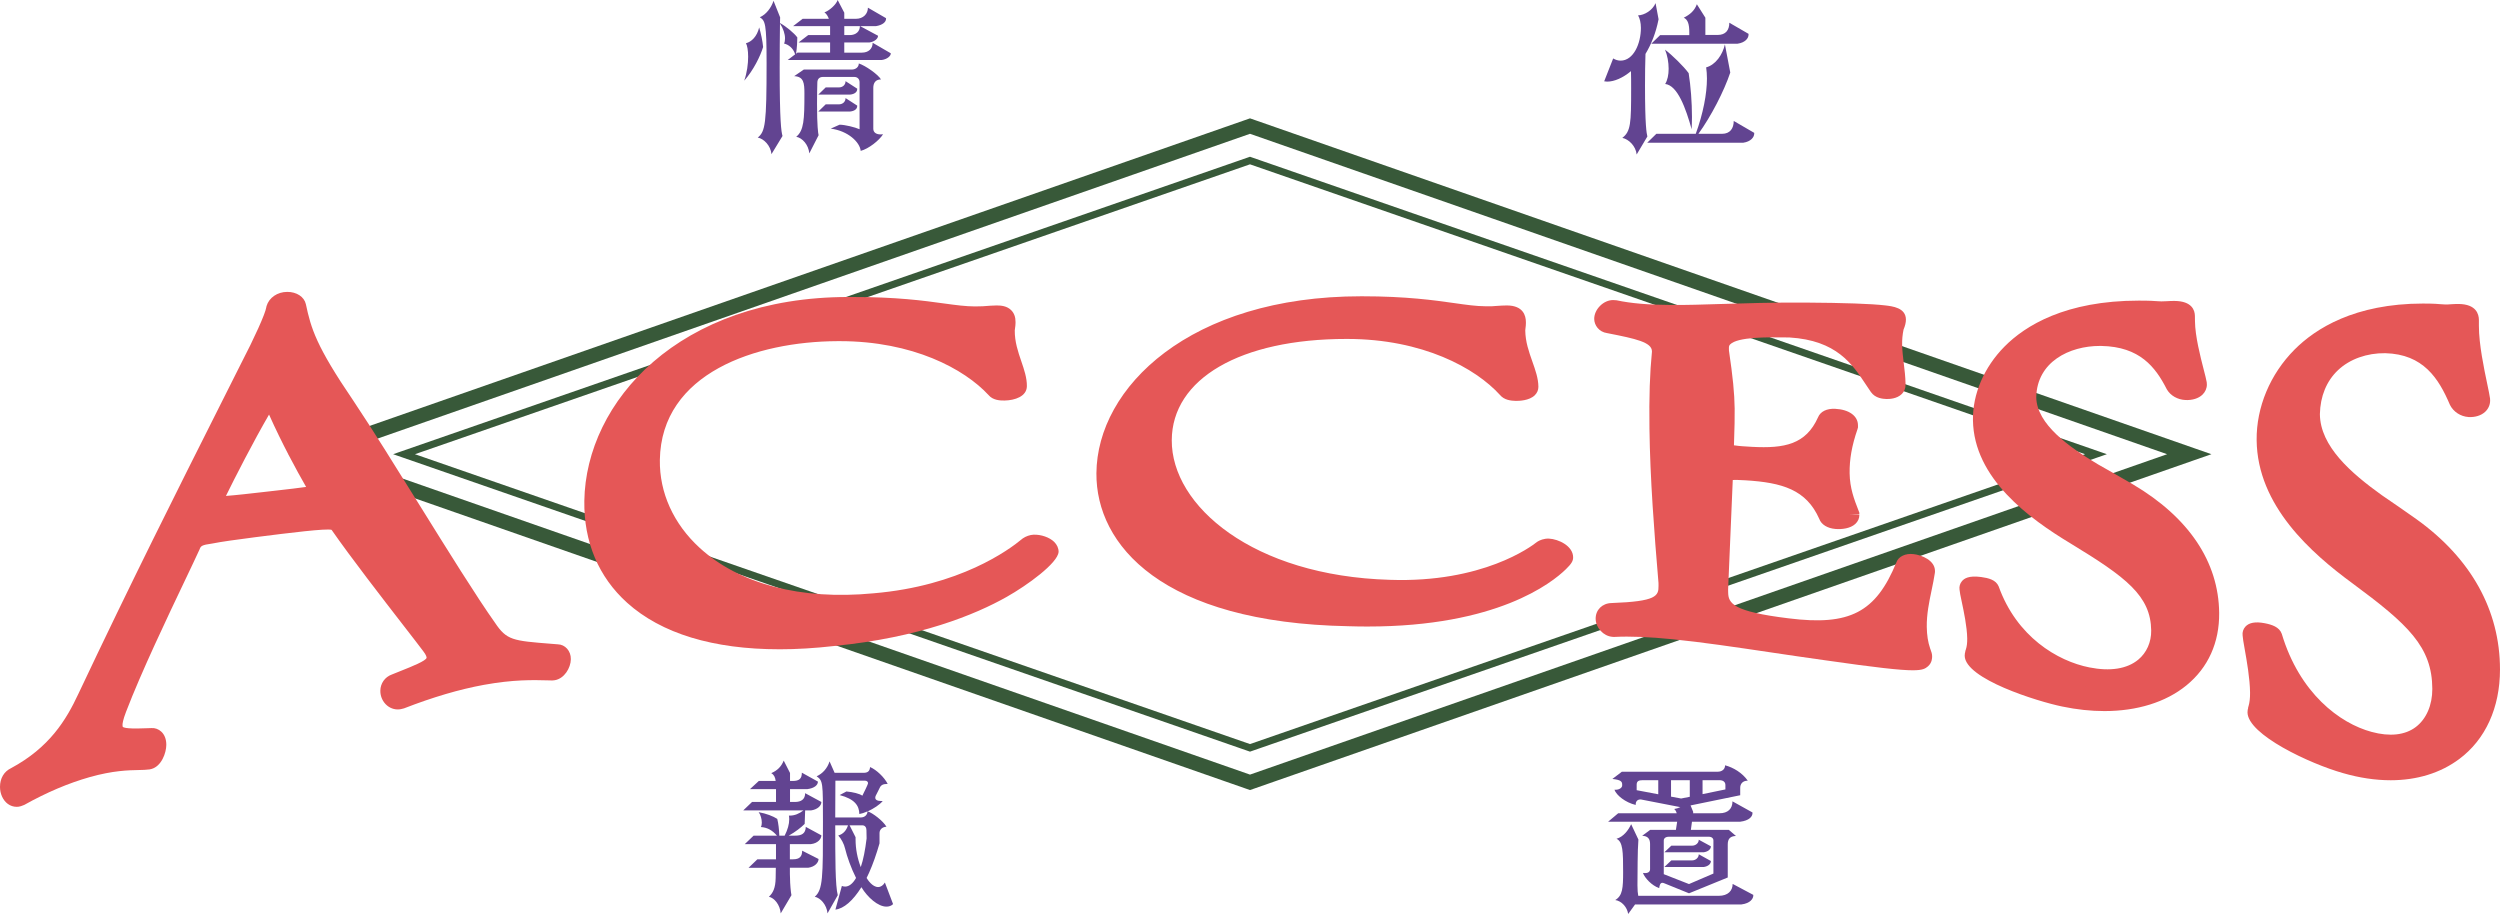 <svg width="279" height="102" viewBox="0 0 279 102" fill="none" xmlns="http://www.w3.org/2000/svg">
<g clip-path="url(#clip0_4726_2363)">
<path d="M139.5 87.801L139.067 87.649L33.268 50.689L34.245 50.348L139.5 13.577L139.933 13.729L245.733 50.689L244.756 51.03L139.5 87.801ZM36.088 50.689L139.5 86.816L242.913 50.689L139.5 14.561L36.088 50.689Z" fill="#385939"></path>
<path d="M139.499 88.17L138.95 87.978L32.207 50.689L34.128 50.018L139.5 13.207L140.05 13.399L246.793 50.689L244.872 51.359L139.499 88.17ZM34.328 50.689L139.5 87.431L244.673 50.689L139.5 13.947L34.328 50.689ZM139.5 87.186L139.384 87.145L35.029 50.689L139.5 14.191L139.617 14.232L243.971 50.689L139.5 87.186ZM37.148 50.689L139.5 86.446L241.853 50.689L139.5 14.931L37.148 50.689Z" fill="#385939"></path>
<path d="M139.5 83.7L139.289 83.627L44.405 50.689L44.879 50.524L139.5 17.678L139.711 17.751L234.595 50.689L234.121 50.853L139.499 83.7H139.5ZM45.775 50.689L139.5 83.224L233.226 50.689L139.5 18.153L45.775 50.689Z" fill="#385939"></path>
<path d="M139.499 83.884L139.23 83.791L43.873 50.689L44.821 50.359L139.499 17.493L139.768 17.587L235.127 50.689L234.18 51.018L139.499 83.884ZM44.938 50.689L139.499 83.515L234.062 50.689L139.499 17.863L44.938 50.689ZM139.499 83.409L139.441 83.389L45.242 50.689L45.717 50.523L139.499 17.968L139.557 17.988L233.758 50.689L233.283 50.854L139.499 83.409ZM46.307 50.689L139.499 83.039L232.693 50.689L139.499 18.338L46.307 50.689Z" fill="#385939"></path>
<path d="M83.493 6.329C83.493 5.613 83.388 5.053 83.247 4.826C83.863 4.668 84.478 4.091 84.725 3.06C84.918 3.707 85.111 4.616 85.164 5.245C84.865 6.241 84.091 7.833 83.054 9.005C83.37 8.112 83.493 7.116 83.493 6.329ZM87.908 6.696L88.734 6.067C88.541 5.368 87.978 4.965 87.503 4.861C87.574 4.704 87.609 4.511 87.609 4.284C87.609 3.794 87.415 3.182 87.046 2.623C87.028 4.126 87.011 5.858 87.011 7.536C87.011 13.586 87.187 14.67 87.327 15.177L86.096 17.205C86.008 16.243 85.234 15.474 84.566 15.352C85.41 14.669 85.551 13.813 85.551 7.046C85.551 2.553 85.393 2.326 84.795 1.924C85.498 1.627 86.079 0.857 86.325 0.087L87.064 1.941C87.064 2.15 87.046 2.36 87.046 2.57C87.714 2.937 88.646 3.707 88.981 4.178C88.981 4.581 88.945 5.316 88.84 5.997L88.998 5.874H92.639V4.738H89.121L90.194 3.916H92.639V2.92H88.506L89.579 2.097H92.498C92.392 1.801 92.216 1.52 92.005 1.381C92.533 1.206 93.325 0.507 93.483 0L94.221 1.416V2.098H95.523C96.332 2.098 96.859 1.556 96.859 0.857L98.882 2.028V2.098C98.882 2.448 98.513 2.798 97.739 2.92H95.998L97.985 3.987V4.022C97.985 4.284 97.633 4.651 97.035 4.739H94.221V5.875H96.174C96.931 5.875 97.388 5.438 97.388 4.774L99.41 5.945V5.98C99.41 6.241 99.023 6.609 98.408 6.696H87.908ZM95.929 9.18C95.929 8.865 95.735 8.586 95.331 8.586H91.849C91.462 8.586 91.233 8.795 91.216 9.18C91.198 9.757 91.18 10.718 91.18 11.575C91.18 14.075 91.303 14.88 91.356 15.089L90.319 17.117C90.231 16.156 89.545 15.387 88.859 15.264C89.721 14.565 89.773 13.34 89.773 10.438C89.773 9.267 89.703 8.55 88.63 8.498L89.703 7.763H95.033C95.525 7.763 95.842 7.466 95.842 7.081C96.58 7.325 97.952 8.27 98.321 8.864C97.688 8.864 97.46 9.284 97.46 9.808V14.372C97.46 14.757 97.759 15.001 98.269 15.001C98.357 15.001 98.445 15.001 98.55 14.984C98.11 15.684 96.932 16.61 96.053 16.838C95.965 15.876 94.646 14.6 92.71 14.355L93.695 13.917C94.293 13.917 95.419 14.197 95.929 14.424V9.179V9.18ZM91.32 10.56L92.147 9.756H93.607C94.064 9.756 94.363 9.459 94.363 9.057L95.664 9.895V9.948C95.664 10.263 95.383 10.507 94.855 10.56L91.32 10.56ZM91.32 12.449L92.147 11.645H93.607C94.064 11.645 94.363 11.348 94.363 10.946L95.664 11.785V11.837C95.664 12.152 95.383 12.397 94.855 12.449H91.32ZM94.222 2.92V3.917H94.82C95.541 3.917 95.963 3.497 95.963 2.92H94.222Z" fill="#624491"></path>
<path d="M182.65 17.241C182.562 16.296 181.753 15.527 181.05 15.387C182 14.67 182.035 13.726 182.035 9.933C182.035 9.232 182.035 8.533 182.017 7.939C181.12 8.691 180.153 9.11 179.361 9.11C179.256 9.11 179.133 9.093 179.027 9.075L180.03 6.523C180.294 6.68 180.575 6.767 180.856 6.767C182.299 6.767 183.125 4.862 183.125 3.113C183.125 2.553 183.002 2.046 182.809 1.714C183.512 1.697 184.427 1.154 184.761 0.35L185.096 2.151C184.797 3.69 184.269 4.966 183.636 6.016C183.601 6.96 183.583 8.272 183.583 9.548C183.583 14.024 183.759 14.88 183.847 15.231L182.651 17.241L182.65 17.241ZM183.829 15.929L184.849 14.933H189.246C190.073 12.677 190.495 10.456 190.495 8.76C190.495 8.306 190.46 7.886 190.407 7.519C191.462 7.239 192.253 6.085 192.5 4.949L193.098 8.096C192.412 10.159 190.952 12.992 189.544 14.933H192.183C193.08 14.933 193.485 14.321 193.485 13.498L195.772 14.827V14.898C195.772 15.317 195.385 15.807 194.541 15.929H183.829ZM184.287 4.878L185.271 3.918H188.525V3.585C188.525 2.711 188.367 2.186 187.909 1.976C188.595 1.627 189.105 1.207 189.369 0.473L190.319 1.976V3.9H191.691C192.588 3.9 192.992 3.358 192.992 2.536L195.138 3.778V3.865C195.138 4.285 194.751 4.757 193.907 4.879H184.286L184.287 4.878ZM185.834 9.372C186.097 8.953 186.22 8.341 186.22 7.676C186.22 6.942 186.08 6.173 185.816 5.543C186.625 6.155 187.909 7.414 188.455 8.166C188.683 9.6 188.824 11.419 188.824 13.062C188.824 13.534 188.806 13.989 188.789 14.426C188.138 12.1 187.224 9.53 185.834 9.372Z" fill="#624491"></path>
<path d="M87.127 101.931C87.056 100.97 86.406 100.2 85.808 100.078C86.265 99.659 86.546 99.099 86.564 97.98C86.564 97.77 86.582 97.333 86.582 96.843H83.539L84.524 95.898H86.6V94.203H83.118L84.103 93.258H86.706C86.214 92.681 85.668 92.349 84.912 92.297C84.983 92.174 85.018 92 85.018 91.807C85.018 91.388 84.877 90.915 84.666 90.636C85.528 90.793 86.284 91.091 86.742 91.388C86.865 91.86 86.953 92.594 86.971 93.258H87.569C87.903 92.594 88.079 91.982 88.079 91.422C88.079 91.283 88.061 91.142 88.044 91.02H88.167C88.677 91.02 89.188 90.81 89.662 90.443H82.943L83.928 89.499H86.602V88.064H83.7L84.684 87.155H86.566C86.513 86.736 86.373 86.456 86.074 86.281C86.725 86.001 87.182 85.582 87.463 84.883L88.167 86.264V87.155H88.466C89.204 87.155 89.486 86.894 89.486 86.23L91.28 87.226C91.28 87.628 90.875 87.96 90.119 88.064H88.166V89.499H88.711C89.432 89.499 89.854 89.183 89.854 88.519L91.666 89.499C91.666 89.901 91.262 90.337 90.506 90.443H89.855L89.802 91.947C89.398 92.349 88.8 92.82 88.026 93.258H88.747C89.468 93.258 89.908 93.013 89.925 92.279L91.666 93.223C91.666 93.625 91.262 94.114 90.506 94.202H88.149V95.898H88.501C89.222 95.898 89.521 95.6 89.521 94.936L91.351 95.863C91.351 96.265 90.946 96.737 90.19 96.842H88.15C88.15 97.314 88.15 97.803 88.167 98.013C88.167 98.608 88.255 99.605 88.326 99.902L87.13 101.93L87.127 101.931ZM99.668 100.9C99.474 101.092 99.211 101.18 98.929 101.18C97.98 101.18 96.819 100.148 96.133 99.011C95.183 100.532 94.163 101.406 93.231 101.512L93.952 98.872C94.075 98.924 94.198 98.942 94.321 98.942C94.743 98.942 95.166 98.626 95.535 97.98C94.972 96.861 94.532 95.62 94.304 94.676C94.198 94.204 93.882 93.592 93.548 93.242C94.093 93.084 94.445 92.7 94.638 92.105H93.213C93.213 95.672 93.213 98.855 93.495 99.903L92.352 101.931C92.264 100.97 91.56 100.2 90.927 100.078C91.842 99.291 91.842 97.91 91.842 91.72C91.842 87.313 91.842 87.139 91.138 86.632C91.806 86.335 92.334 85.74 92.58 84.971L93.143 86.248H96.362C96.871 86.248 97.065 86.038 97.1 85.601C97.821 85.915 98.683 86.737 99.07 87.489H98.982C98.595 87.489 98.314 87.595 98.173 87.927C98.085 88.154 97.874 88.486 97.733 88.801C97.698 88.871 97.68 88.958 97.68 89.028C97.68 89.238 97.874 89.395 98.349 89.395H98.507C98.191 89.797 97.487 90.253 96.836 90.549C97.382 90.724 98.542 91.598 98.929 92.263C98.437 92.281 98.155 92.613 98.155 92.963V94.117C97.804 95.341 97.417 96.442 96.995 97.386L96.713 97.98C96.836 98.19 97.364 98.995 97.997 98.995C98.314 98.995 98.578 98.785 98.753 98.488L99.668 100.9ZM96.044 91.23C96.537 91.23 96.8 90.915 96.818 90.548C96.466 90.706 96.132 90.81 95.903 90.845C95.886 89.901 95.376 89.167 93.705 88.73L94.461 88.328C95.2 88.397 95.921 88.572 96.238 88.799C96.871 87.54 96.871 87.435 96.871 87.4C96.871 87.243 96.748 87.12 96.501 87.12H93.23C93.23 88.38 93.212 89.795 93.212 91.23H96.043L96.044 91.23ZM96.695 92.629C96.695 92.349 96.537 92.105 96.238 92.105H94.813L95.481 93.433V93.678C95.481 94.745 95.692 95.811 96.062 96.772C96.343 95.951 96.554 94.884 96.713 93.572L96.695 92.629Z" fill="#624491"></path>
<path d="M188.491 99.692L185.73 98.573C185.642 98.538 185.59 98.521 185.519 98.521C185.273 98.521 185.203 98.818 185.167 99.115C184.341 98.835 183.549 97.978 183.355 97.419C183.443 97.436 183.531 97.436 183.601 97.436C183.971 97.436 184.147 97.244 184.147 97.016V94.184C184.147 93.642 183.918 93.292 183.267 93.275L184.164 92.611H187.031L187.172 91.702H179.468L180.593 90.757H187.119C187.066 90.564 186.978 90.39 186.837 90.285C187.066 90.251 187.312 90.18 187.524 90.076L183.215 89.237C183.162 89.22 183.109 89.22 183.056 89.22C182.757 89.22 182.546 89.429 182.546 89.744V89.832C181.403 89.569 180.383 88.748 180.172 88.136H180.295C180.77 88.136 181.034 87.874 181.034 87.664V87.559C181.034 87.209 180.875 87.034 179.943 86.93L180.999 86.125H191.675C192.22 86.125 192.519 85.811 192.519 85.408C193.451 85.654 194.436 86.248 195.051 87.123C194.471 87.123 194.207 87.49 194.207 87.927V88.748L188.667 89.885L188.965 90.62L188.948 90.759H191.903C192.818 90.759 193.345 90.269 193.345 89.43L195.578 90.672V90.742C195.578 91.127 195.209 91.581 194.206 91.704H188.824L188.701 92.613H192.94L193.732 93.295C193.081 93.312 192.817 93.627 192.817 94.239V97.928L188.49 99.694L188.491 99.692ZM182.477 100.933L181.703 102C181.597 101.248 180.982 100.549 180.261 100.444C181.087 99.954 181.14 99.08 181.14 97.332C181.14 95.059 181.122 93.94 180.401 93.608C181.21 93.381 181.756 92.593 182.037 91.982L182.846 93.696C182.74 94.972 182.758 97.368 182.74 98.801C182.74 99.343 182.776 99.694 182.828 99.973H191.816C192.854 99.973 193.364 99.396 193.364 98.644L195.668 99.868V99.938C195.668 100.287 195.334 100.813 194.349 100.935H182.477L182.477 100.933ZM185.062 87.067H183.338C182.88 87.067 182.652 87.173 182.652 87.574V88.186L185.062 88.641V87.067ZM191.218 93.8C191.218 93.555 191.025 93.38 190.708 93.38H186.24C185.888 93.38 185.677 93.555 185.677 93.8V97.558L188.491 98.661L191.217 97.489V93.8L191.218 93.8ZM185.748 95.11L186.522 94.376H188.843C189.23 94.376 189.582 94.096 189.582 93.712L190.936 94.446C190.936 94.795 190.602 95.04 190.162 95.11H185.748ZM185.748 96.754L186.522 96.019H188.843C189.23 96.019 189.582 95.723 189.582 95.337L190.936 96.089C190.936 96.438 190.602 96.683 190.162 96.754H185.748V96.754ZM188.58 87.067H186.487V88.904L187.613 89.113L188.58 88.921V87.067ZM192.555 87.61C192.555 87.313 192.361 87.068 191.886 87.068H190.005V88.625L192.555 88.1V87.61Z" fill="#624491"></path>
<path d="M61.652 74.847C59.864 74.806 57.532 74.679 53.795 75.356C51.384 75.801 48.423 76.587 44.69 78.034C44.612 78.049 44.614 78.05 44.536 78.066C43.993 78.18 43.534 77.655 43.544 77.097C43.547 76.786 43.707 76.445 44.096 76.306C46.663 75.239 48.688 74.685 48.706 73.413C48.711 73.049 48.562 72.593 48.106 72.007C46.662 70.071 40.798 62.683 37.826 58.39C37.294 57.89 36.975 57.766 28.294 58.875C26.356 59.125 24.578 59.366 23.492 59.582C22.331 59.739 21.634 59.906 21.24 60.93C19.666 64.355 15.289 73.164 13.04 79.044C12.73 79.843 12.574 80.461 12.572 80.895C12.563 82.636 14.477 82.414 16.929 82.345C17.314 82.317 17.463 82.7 17.46 83.123C17.456 83.76 17.066 84.637 16.606 84.763C16.581 84.77 16.555 84.777 16.53 84.783C15.457 84.94 13.467 84.616 9.72 85.669C7.734 86.234 5.209 87.177 2.164 88.874C2.087 88.897 2.087 88.899 2.012 88.921C1.48 89.086 1.1 88.435 1.1 87.817C1.1 87.356 1.253 86.926 1.709 86.712C6.129 84.332 8.207 81.193 9.751 77.878C16.63 63.306 22.697 51.401 27.852 41.125C28.644 39.605 30.633 35.644 30.8 34.465C30.962 33.933 31.511 33.669 32.056 33.666C32.525 33.663 32.99 33.856 33.063 34.184C33.654 36.959 34.258 39.07 38.533 45.344C43.038 52.084 50.616 64.883 54.341 70.124C56.013 72.623 57.177 72.592 62.149 72.992C62.46 72.998 62.612 73.261 62.608 73.546C62.601 74.061 62.2 74.754 61.732 74.832C61.707 74.836 61.68 74.841 61.654 74.846L61.652 74.847ZM35.622 54.67C33.874 51.703 31.9 47.95 30.383 44.331C30.306 44.203 30.229 44.208 30.151 44.211C29.995 44.218 29.839 44.361 29.759 44.564C27.147 48.856 23.599 56.062 23.599 56.219C23.597 56.495 24.139 56.496 24.293 56.477C25.299 56.492 27.857 56.187 30.26 55.912C34.681 55.408 35.693 55.309 35.697 54.921C35.698 54.855 35.699 54.791 35.622 54.67Z" fill="#E55757"></path>
<path d="M1.851 90.041C1.51 90.041 1.169 89.932 0.877 89.719C0.336 89.323 0.001 88.596 0 87.819C0 86.858 0.452 86.095 1.238 85.725C5.51 83.425 7.378 80.372 8.753 77.42C14.599 65.036 19.84 54.615 24.465 45.42L26.868 40.639C28.396 37.705 29.615 34.992 29.712 34.313L29.748 34.151C30.031 33.214 30.957 32.58 32.049 32.575C33.097 32.567 33.95 33.12 34.136 33.948C34.711 36.654 35.274 38.616 39.443 44.733C41.488 47.793 44.187 52.132 46.796 56.328C49.95 61.4 53.211 66.644 55.239 69.496C56.55 71.454 57.212 71.507 61.524 71.848L62.237 71.905C63.062 71.92 63.721 72.636 63.707 73.566C63.692 74.555 62.968 75.736 61.914 75.912L61.629 75.941L61.184 75.929C59.462 75.884 57.319 75.828 53.993 76.431C51.246 76.937 48.333 77.794 45.091 79.052L44.743 79.139C44.217 79.246 43.652 79.108 43.21 78.747C42.72 78.345 42.434 77.722 42.446 77.079C42.456 76.262 42.958 75.553 43.724 75.278C44.099 75.12 44.512 74.958 44.903 74.803C45.846 74.428 47.603 73.731 47.607 73.398C47.607 73.343 47.583 73.121 47.236 72.675C46.817 72.112 46.055 71.13 45.106 69.905C42.732 66.841 39.16 62.23 37.005 59.131C36.431 58.956 32.457 59.445 28.435 59.958C26.325 60.231 24.713 60.454 23.709 60.654C22.459 60.825 22.415 60.941 22.268 61.32C21.856 62.221 21.306 63.376 20.66 64.732C18.707 68.83 15.756 75.023 14.069 79.433C13.713 80.35 13.672 80.766 13.672 80.903C13.671 81.057 13.699 81.111 13.699 81.112C13.941 81.352 15.414 81.302 16.294 81.273L16.9 81.254C17.28 81.221 17.691 81.364 18.001 81.653C18.371 81.997 18.564 82.508 18.56 83.131C18.554 84.031 18.024 85.508 16.902 85.818L16.691 85.866C16.332 85.918 15.929 85.926 15.463 85.936C14.329 85.958 12.617 85.992 10.02 86.723C7.626 87.404 5.231 88.42 2.703 89.83L2.323 89.972C2.169 90.02 2.011 90.044 1.853 90.044L1.851 90.041ZM31.854 34.801C31.512 36.396 29.467 40.4 28.826 41.628L26.43 46.397C21.811 55.58 16.576 65.989 10.745 78.343C9.419 81.191 7.516 84.397 3.493 86.938C5.503 85.941 7.455 85.177 9.416 84.619C12.287 83.812 14.171 83.774 15.416 83.749C15.71 83.743 15.973 83.738 16.18 83.722C16.22 83.654 16.261 83.559 16.294 83.458C14.564 83.517 13.073 83.555 12.161 82.674C11.699 82.228 11.467 81.627 11.471 80.89C11.475 80.314 11.653 79.582 12.014 78.651C13.73 74.166 16.703 67.925 18.672 63.796C19.312 62.452 19.859 61.306 20.24 60.476C20.868 58.835 22.299 58.641 23.343 58.5C24.34 58.299 25.995 58.07 28.152 57.791C37.168 56.64 37.635 56.71 38.579 57.596L38.73 57.77C40.842 60.821 44.455 65.485 46.846 68.571C47.806 69.809 48.575 70.803 48.987 71.355C49.54 72.067 49.812 72.749 49.803 73.426C49.789 74.374 49.258 75.029 48.438 75.565C50.229 75.011 51.937 74.586 53.594 74.281C55.506 73.934 57.074 73.792 58.384 73.742C56.067 73.422 54.81 72.803 53.423 70.73C51.374 67.85 48.095 62.576 44.924 57.477C42.324 53.296 39.635 48.971 37.614 45.95C33.48 39.883 32.676 37.56 32.06 34.76C31.963 34.76 31.89 34.783 31.853 34.802L31.854 34.801ZM16.96 83.436C16.976 83.429 16.993 83.434 17.009 83.434L16.96 83.436ZM44.524 77.312C44.524 77.312 44.522 77.314 44.52 77.314C44.522 77.314 44.523 77.314 44.524 77.312ZM44.314 76.995C44.314 76.995 44.31 76.995 44.308 76.995H44.314ZM62.057 74.08C62.08 74.083 62.103 74.085 62.126 74.086L62.057 74.08ZM24.145 57.578C23.815 57.578 23.311 57.513 22.932 57.177C22.65 56.926 22.497 56.584 22.499 56.21C22.499 55.45 27.099 46.839 28.78 44.062C29.038 43.507 29.548 43.141 30.106 43.118C30.808 43.093 31.174 43.514 31.328 43.771L31.398 43.909C33.195 48.199 35.403 52.134 36.564 54.106C36.781 54.458 36.801 54.753 36.796 54.946C36.78 56.267 36.113 56.343 30.928 56.934L29.757 57.068C27.516 57.326 25.394 57.569 24.365 57.569H24.339C24.285 57.574 24.22 57.577 24.144 57.577L24.145 57.578ZM30.025 46.266C28.245 49.334 26.198 53.339 25.215 55.346C26.317 55.265 27.988 55.073 29.506 54.899L30.678 54.765C32.203 54.591 33.402 54.454 34.163 54.342C33.075 52.446 31.48 49.518 30.025 46.266Z" fill="#E55757"></path>
<path d="M92.978 71.005C74.43 73.13 66.166 65.663 66.311 55.92C66.475 45.225 76.863 34.078 95.098 34.237C102.893 34.21 105.924 35.303 108.809 35.29C109.044 35.29 109.277 35.288 109.511 35.287C110.213 35.234 110.839 35.181 111.228 35.18C111.931 35.18 112.24 35.324 112.235 35.92C112.234 35.969 112.233 36.02 112.234 36.068C112.232 36.318 112.152 36.613 112.149 36.862C112.127 39.493 113.515 41.404 113.501 43.086C113.499 43.382 112.717 43.593 112.09 43.605C111.7 43.612 111.308 43.572 111.154 43.373C107.979 39.915 101.691 36.905 93.425 36.98C79.155 37.046 72.656 43.915 72.541 51.315C72.401 60.437 81.617 68.829 97.577 67.3C108.348 66.394 114.136 61.511 114.766 60.985C114.923 60.878 115.16 60.774 115.396 60.762C116.104 60.736 117.045 61.138 117.041 61.584C117.05 61.695 111.069 69.216 92.978 71.005H92.978Z" fill="#E55757"></path>
<path d="M86.961 72.459C79.603 72.459 73.806 70.702 69.996 67.275C66.798 64.399 65.144 60.467 65.211 55.904C65.381 44.824 75.773 33.144 94.701 33.144C94.838 33.144 94.97 33.144 95.107 33.145C100.016 33.136 103.101 33.555 105.359 33.867C106.716 34.055 107.789 34.194 108.803 34.197L109.672 34.179C110.298 34.131 110.84 34.089 111.223 34.088C111.736 34.088 112.381 34.148 112.85 34.618C113.174 34.943 113.338 35.384 113.333 35.928L113.332 36.052C113.332 36.25 113.306 36.441 113.278 36.633C113.265 36.715 113.248 36.798 113.248 36.874C113.237 38.15 113.613 39.252 113.977 40.318C114.301 41.268 114.607 42.165 114.6 43.096C114.589 44.247 113.252 44.679 112.11 44.699C111.567 44.71 110.799 44.655 110.322 44.089C107.62 41.163 101.859 38.072 93.724 38.072C93.628 38.072 93.532 38.072 93.435 38.073C84.395 38.115 73.79 41.613 73.64 51.333C73.585 54.979 75.161 58.46 78.079 61.135C82.496 65.186 89.383 66.987 97.472 66.214C107.104 65.403 112.595 61.374 114.049 60.159L114.143 60.086C114.496 59.845 114.931 59.693 115.337 59.671C116.185 59.637 117.123 59.968 117.639 60.468C117.966 60.786 118.144 61.186 118.14 61.596H118.138C118.05 62.839 114.672 65.302 112.34 66.617C108.836 68.593 102.654 71.147 93.097 72.093C90.949 72.339 88.901 72.461 86.963 72.461L86.961 72.459ZM94.717 35.328C77.176 35.328 67.563 45.903 67.409 55.936C67.351 59.851 68.756 63.212 71.471 65.654C75.803 69.55 83.196 71.026 92.852 69.918L92.869 69.917C104.133 68.802 110.541 65.415 113.668 63.153C110.898 64.988 105.558 67.725 97.67 68.389C88.964 69.216 81.472 67.217 76.588 62.74C73.204 59.638 71.377 55.574 71.443 51.298C71.552 44.236 77.374 35.961 93.421 35.886C104.511 35.81 110.196 40.765 111.846 42.507C111.896 42.511 111.97 42.514 112.07 42.512C112.162 42.511 112.253 42.502 112.338 42.491C112.25 42.056 112.082 41.562 111.896 41.019C111.512 39.897 111.036 38.501 111.05 36.852C111.052 36.679 111.076 36.492 111.104 36.306C111.106 36.295 111.107 36.285 111.109 36.275C110.8 36.283 110.333 36.32 109.842 36.357L109.518 36.379L108.809 36.382C107.641 36.401 106.501 36.23 105.057 36.031C102.864 35.728 99.864 35.332 95.102 35.33C94.974 35.328 94.844 35.328 94.717 35.328Z" fill="#E55757"></path>
<path d="M150.509 68.794C131.875 68.446 123.404 61.183 123.459 52.824C123.522 43.689 133.794 34.117 152.019 34.157C159.815 34.163 162.866 35.26 165.752 35.27C165.985 35.27 166.22 35.272 166.454 35.273C167.155 35.23 167.778 35.176 168.168 35.181C168.869 35.185 169.185 35.335 169.189 35.932C169.189 35.983 169.189 36.03 169.191 36.081C169.193 36.328 169.119 36.628 169.12 36.877C169.146 39.512 170.568 41.473 170.586 43.175C170.589 43.478 169.808 43.66 169.184 43.646C168.794 43.638 168.401 43.582 168.244 43.38C165.003 39.782 158.663 36.748 150.392 36.734C136.12 36.693 129.7 42.653 129.67 49.128C129.628 57.066 139.058 65.34 155.068 65.8C165.866 66.175 171.555 61.862 172.178 61.365C172.333 61.274 172.569 61.188 172.804 61.2C173.511 61.237 174.459 61.746 174.463 62.199C174.465 62.351 168.659 69.381 150.51 68.794H150.509Z" fill="#E55757"></path>
<path d="M152.642 69.921C151.941 69.921 151.221 69.91 150.481 69.886C129.667 69.496 122.307 60.813 122.36 52.816C122.426 43.229 132.8 33.065 151.899 33.065H152.022C156.965 33.068 160.073 33.509 162.342 33.832C163.686 34.023 164.748 34.174 165.756 34.178L166.457 34.181L166.927 34.147C167.423 34.113 167.852 34.087 168.183 34.088C170.004 34.1 170.284 35.244 170.289 35.925L170.29 36.066C170.292 36.242 170.271 36.432 170.245 36.623C170.234 36.707 170.219 36.791 170.22 36.87C170.232 38.146 170.629 39.265 171.011 40.347C171.353 41.313 171.676 42.225 171.685 43.163C171.689 43.515 171.546 43.852 171.283 44.11C170.659 44.723 169.502 44.743 169.16 44.739C168.627 44.727 167.871 44.646 167.407 44.088C164.67 41.067 158.77 37.84 150.39 37.826H150.258C138.443 37.826 130.8 42.256 130.769 49.132C130.73 56.444 139.821 64.268 155.099 64.708C165.468 65.07 170.903 60.979 171.49 60.512L171.619 60.424C171.839 60.294 172.293 60.088 172.856 60.108C173.958 60.166 175.551 60.94 175.561 62.189C175.568 62.601 175.379 62.915 174.753 63.526C173.171 65.073 167.043 69.92 152.642 69.92L152.642 69.921ZM151.9 35.251C134.217 35.251 124.617 44.298 124.558 52.831C124.513 59.785 131.311 67.344 150.529 67.702H150.544C164.505 68.146 170.858 63.977 172.828 62.301C172.807 62.298 172.787 62.296 172.768 62.294C171.484 63.288 165.65 67.268 155.028 66.892C137.786 66.397 128.525 57.368 128.569 49.122C128.598 42.876 134.316 35.604 150.393 35.641C158.072 35.655 164.996 38.23 168.957 42.538C169.01 42.545 169.09 42.552 169.206 42.554C169.274 42.559 169.339 42.554 169.401 42.549C169.302 42.109 169.127 41.615 168.935 41.073C168.534 39.939 168.035 38.53 168.019 36.887C168.018 36.713 168.039 36.525 168.064 36.337C168.067 36.316 168.07 36.294 168.073 36.273C167.811 36.275 167.467 36.3 167.075 36.327L166.164 36.364L165.749 36.362C164.585 36.358 163.457 36.198 162.029 35.995C159.824 35.681 156.805 35.252 152.016 35.25H151.898L151.9 35.251Z" fill="#E55757"></path>
<path d="M206.405 57.473C206.409 57.804 205.634 58.008 204.93 57.945C204.539 57.913 204.148 57.768 204.065 57.541C202.287 53.514 198.842 52.755 194.853 52.513C192.664 52.379 192.275 52.517 192.286 53.305C192.111 57.462 191.935 61.611 191.758 65.751C191.758 65.857 191.761 65.962 191.763 66.118C191.796 68.534 193.77 69.4 199.49 70.094C207.01 71.036 210.251 69.035 212.653 63.174C212.728 62.959 213.116 62.888 213.428 62.927C214.052 62.997 214.838 63.376 214.842 63.717C214.843 63.774 214.842 63.774 214.842 63.774C214.56 65.67 213.89 67.729 213.926 69.991C213.94 70.84 214.033 71.758 214.358 72.712C214.439 72.95 214.522 73.133 214.522 73.247C214.527 73.787 214.546 74.144 203.826 72.604C197.641 71.745 191.673 70.74 186.802 70.256C184.209 69.995 181.932 69.892 180.126 69.989C180.099 69.987 180.073 69.985 180.047 69.982C179.575 69.942 179.177 69.449 179.172 69.044C179.168 68.691 179.4 68.403 179.871 68.392C184.502 68.224 186.22 67.727 186.188 65.344C186.187 65.24 186.187 65.138 186.184 65.035C185.626 58.434 185.242 52.903 185.175 47.8C185.137 44.862 185.179 42.029 185.454 39.3C185.454 39.247 185.455 39.196 185.452 39.145C185.427 37.233 183.08 36.792 179.564 36.103C179.174 36.049 179.013 35.794 179.012 35.59C179.005 35.133 179.546 34.579 180.014 34.579C180.091 34.579 180.092 34.579 180.17 34.579C182.122 34.993 184.231 35.113 186.492 35.126C190.391 35.155 194.986 34.818 201.378 34.858C211.355 34.928 211.595 35.331 211.6 35.668C211.602 35.838 211.529 36.118 211.379 36.452C211.233 37.126 211.166 37.796 211.176 38.469C211.199 39.926 211.532 41.396 211.557 42.858C211.559 42.914 211.557 42.915 211.558 42.971C211.565 43.307 211.021 43.453 210.552 43.434C210.163 43.418 209.848 43.352 209.689 43.121C208.015 40.708 206.241 36.964 199.766 36.57C199.61 36.568 199.377 36.564 199.142 36.562C195.478 36.516 191.814 36.586 191.845 38.839C191.846 38.942 191.85 39.102 191.85 39.207C192.28 42.106 192.464 43.901 192.487 45.586C192.508 46.955 192.448 48.268 192.395 50.051C192.401 50.472 192.874 50.761 193.499 50.795C193.97 50.872 194.674 50.913 195.455 50.957C198.816 51.14 202.169 50.896 203.903 46.999C203.977 46.785 204.366 46.694 204.756 46.713C205.457 46.748 206.242 47.007 206.25 47.448C206.251 47.505 206.25 47.502 206.251 47.558C205.503 49.717 205.296 51.398 205.318 52.827C205.347 54.747 205.915 56.161 206.404 57.416C206.404 57.434 206.404 57.453 206.404 57.471L206.405 57.473Z" fill="#E55757"></path>
<path d="M213.479 74.804C212.082 74.804 209.375 74.505 203.671 73.685C201.62 73.4 199.588 73.099 197.613 72.805C193.658 72.218 189.923 71.664 186.695 71.343C184.063 71.078 181.874 70.991 180.187 71.08L180.113 71.084L179.93 71.069C178.949 70.988 178.087 70.066 178.075 69.058C178.064 68.062 178.811 67.322 179.85 67.3C184.88 67.118 185.107 66.509 185.091 65.36L185.088 65.06C184.608 59.416 184.15 53.366 184.079 47.815C184.033 44.282 184.119 41.637 184.357 39.247V39.204C184.343 38.2 182.581 37.808 179.466 37.197L179.353 37.175C178.435 37.049 177.918 36.282 177.915 35.596C177.909 35.094 178.143 34.561 178.559 34.142C178.972 33.725 179.503 33.487 180.016 33.487L180.402 33.511C182.036 33.859 183.917 34.019 186.501 34.034C188.204 34.049 190.025 33.989 192.134 33.924C194.791 33.84 197.802 33.751 201.387 33.767C205.884 33.798 208.818 33.901 210.358 34.08C211.226 34.18 212.68 34.348 212.701 35.652C212.705 35.976 212.615 36.355 212.435 36.784C212.32 37.347 212.269 37.895 212.278 38.454C212.288 39.126 212.372 39.811 212.46 40.536C212.551 41.282 212.645 42.055 212.658 42.841V42.919C212.668 43.335 212.516 43.702 212.231 43.98C211.686 44.512 210.845 44.539 210.513 44.528C210.173 44.513 209.288 44.474 208.784 43.738C208.613 43.492 208.438 43.228 208.257 42.954C206.717 40.624 204.972 37.983 199.701 37.661L199.138 37.656C197.313 37.63 193.935 37.59 193.094 38.428C193.003 38.519 192.943 38.621 192.946 38.826L192.951 39.121C193.386 42.069 193.565 43.883 193.588 45.572C193.604 46.678 193.569 47.761 193.529 49.016L193.508 49.701C193.524 49.702 193.541 49.704 193.56 49.704L193.68 49.718C194.1 49.787 194.821 49.827 195.518 49.867C199.16 50.065 201.537 49.591 202.887 46.584C203.147 45.932 203.858 45.574 204.813 45.624C206.336 45.699 207.332 46.408 207.349 47.431L207.352 47.697L207.291 47.916C206.671 49.706 206.393 51.262 206.418 52.812C206.443 54.492 206.927 55.734 207.395 56.936L207.502 57.208L207.504 57.406L206.405 57.473L207.505 57.457C207.51 57.838 207.35 58.198 207.055 58.47C206.498 58.983 205.541 59.093 204.831 59.032C203.937 58.959 203.261 58.54 203.032 57.913C201.588 54.65 198.912 53.854 194.787 53.602C194.061 53.557 193.63 53.553 193.376 53.565C193.203 57.65 193.03 61.727 192.857 65.796L192.863 66.103C192.879 67.326 193.374 68.25 199.624 69.008C206.43 69.862 209.348 68.342 211.636 62.761C211.857 62.119 212.639 61.722 213.565 61.841C214.468 61.943 215.927 62.538 215.943 63.702V63.81L215.932 63.933C215.837 64.573 215.705 65.204 215.566 65.874C215.29 67.193 215.006 68.558 215.028 69.972C215.043 70.897 215.161 71.656 215.402 72.36L215.46 72.523C215.54 72.743 215.624 72.969 215.625 73.24C215.626 73.415 215.631 73.953 215.159 74.365C214.861 74.623 214.564 74.803 213.48 74.803L213.479 74.804ZM203.124 71.402C203.409 71.443 203.694 71.482 203.98 71.522C205.889 71.796 211.111 72.546 213.18 72.617C212.957 71.824 212.844 70.983 212.829 70.008C212.803 68.352 213.127 66.801 213.412 65.432C213.508 64.973 213.6 64.533 213.676 64.107C213.615 64.083 213.546 64.062 213.476 64.044C211.282 69.084 208.286 71.287 203.124 71.402ZM184.488 68.965C185.252 69.015 186.062 69.083 186.915 69.169C188.988 69.374 191.254 69.673 193.646 70.015C191.826 69.299 190.692 68.157 190.665 66.133L190.66 65.744C190.838 61.564 191.014 57.415 191.189 53.259C191.185 53.099 191.176 52.428 191.706 51.925C191.869 51.771 192.054 51.656 192.266 51.573C191.676 51.252 191.309 50.714 191.299 50.071L191.333 48.947C191.374 47.668 191.407 46.659 191.392 45.604C191.37 44.003 191.195 42.255 190.767 39.368L190.75 38.85C190.74 38.091 191.013 37.409 191.541 36.884C191.88 36.546 192.309 36.287 192.814 36.088C192.608 36.094 192.405 36.101 192.205 36.107C190.073 36.175 188.231 36.234 186.487 36.219C185.681 36.215 184.938 36.197 184.244 36.163C185.65 36.749 186.536 37.609 186.556 39.131C186.557 39.142 186.558 39.196 186.558 39.252L186.553 39.408C186.319 41.728 186.235 44.311 186.279 47.786C186.35 53.268 186.805 59.273 187.285 64.943L187.293 65.332C187.321 67.468 186.139 68.472 184.492 68.964L184.488 68.965ZM213.693 63.531L213.654 63.624C213.668 63.595 213.681 63.564 213.693 63.531ZM206.265 57.472L206.257 57.475L206.406 57.473L206.265 57.472H206.265ZM205.044 57.038C205.053 57.06 205.063 57.081 205.072 57.102C205.065 57.08 205.055 57.058 205.044 57.038ZM204.956 56.848C204.974 56.851 204.994 56.853 205.015 56.856C204.62 55.766 204.244 54.462 204.221 52.845C204.196 51.249 204.452 49.606 205.004 47.841C204.924 47.826 204.836 47.815 204.738 47.809C203.38 50.559 201.257 51.622 198.883 51.958C201.308 52.57 203.553 53.876 204.956 56.848ZM205.943 47.455L206.008 47.477L206.251 47.45L205.943 47.455ZM202.892 35.966C207.002 37.075 208.752 39.721 210.094 41.754C210.209 41.926 210.32 42.096 210.43 42.259C210.395 41.776 210.338 41.296 210.277 40.797C210.185 40.049 210.091 39.273 210.079 38.487C210.067 37.751 210.14 37.005 210.296 36.267C209.384 36.148 207.353 36.019 202.892 35.966ZM179.717 35.021L179.735 35.024C179.729 35.022 179.723 35.021 179.717 35.021Z" fill="#E55757"></path>
<path d="M237.49 55.006C242.575 58.015 246.496 62.427 246.559 68.408C246.636 75.915 239.373 79.677 230.361 77.776C225.856 76.848 220.379 74.364 220.358 73.164C220.356 73.049 220.435 72.945 220.431 72.828C220.579 72.387 220.649 71.879 220.64 71.239C220.608 69.083 219.786 66.245 219.777 65.667C219.697 65.427 220.316 65.391 220.94 65.476C221.486 65.551 221.955 65.672 222.035 65.86C224.066 71.547 228.772 74.726 232.962 75.555C238.551 76.674 241.211 73.569 241.172 70.355C241.115 65.765 237.682 63.386 231.654 59.722C226.41 56.557 221.364 52.453 221.279 46.877C221.203 41.855 225.689 34.647 238.702 34.641C238.936 34.643 239.249 34.645 239.559 34.649C240.183 34.653 240.729 34.724 241.196 34.727C241.665 34.731 242.13 34.675 242.675 34.677C243.766 34.687 243.846 35.011 243.85 35.27C243.851 35.332 243.852 35.335 243.852 35.4C243.853 35.529 243.855 35.723 243.857 35.853C243.888 38.368 245.016 41.845 245.183 42.837C245.183 42.858 245.184 42.88 245.183 42.901C245.188 43.358 244.569 43.584 243.946 43.552C243.48 43.527 243.011 43.309 242.772 42.913C241.42 40.266 239.363 37.608 234.532 37.516C230.247 37.441 226.232 39.815 226.143 44.314C226.199 47.931 230.128 50.709 233.575 52.765C234.879 53.499 236.184 54.246 237.487 55.008L237.49 55.006Z" fill="#E55757"></path>
<path d="M234.85 79.356C233.341 79.356 231.758 79.188 230.133 78.846C227.364 78.275 219.303 75.769 219.26 73.183C219.256 72.992 219.296 72.832 219.328 72.725L219.327 72.666L219.389 72.482C219.498 72.156 219.548 71.755 219.541 71.254C219.521 69.938 219.165 68.262 218.93 67.152C218.784 66.465 218.704 66.079 218.684 65.801C218.635 65.467 218.728 65.127 218.95 64.862C219.194 64.57 219.683 64.208 221.09 64.394C221.928 64.508 222.743 64.714 223.05 65.438C225.052 71.04 229.591 73.774 233.178 74.484C235.495 74.947 237.377 74.651 238.624 73.623C239.562 72.85 240.09 71.665 240.074 70.369C240.025 66.493 237.297 64.433 231.082 60.654C226.451 57.86 220.28 53.39 220.181 46.893C220.137 43.977 221.422 40.98 223.707 38.673C226.02 36.338 230.499 33.553 238.703 33.549L239.573 33.557C239.929 33.559 240.267 33.581 240.58 33.603C240.804 33.618 241.013 33.634 241.207 33.635C241.416 33.631 241.618 33.624 241.832 33.613C242.1 33.598 242.381 33.578 242.681 33.585C244.635 33.602 244.942 34.638 244.951 35.255L244.959 35.842C244.979 37.534 245.557 39.776 245.938 41.259C246.094 41.862 246.216 42.338 246.27 42.657L246.286 42.911C246.291 43.328 246.114 43.74 245.788 44.051C245.351 44.468 244.659 44.679 243.892 44.643C243.017 44.598 242.248 44.162 241.833 43.475L241.795 43.408C240.546 40.963 238.799 38.689 234.514 38.608C234.458 38.606 234.401 38.606 234.344 38.606C230.948 38.606 227.323 40.38 227.245 44.334C227.292 47.353 230.956 49.927 234.143 51.826C235.429 52.549 236.739 53.299 238.047 54.063L238.052 54.066C244.276 57.75 247.598 62.704 247.659 68.396C247.693 71.719 246.426 74.519 243.996 76.496C241.686 78.377 238.484 79.356 234.85 79.356ZM221.516 73.043C222.338 73.875 226.388 75.841 230.585 76.706C235.475 77.739 239.853 77.046 242.605 74.806C244.501 73.264 245.488 71.056 245.461 68.419C245.395 62.245 240.787 58.229 236.932 55.947C235.635 55.189 234.336 54.445 233.037 53.715C229.11 51.373 225.111 48.441 225.047 44.33C225.151 39.097 229.771 36.422 234.35 36.422C234.418 36.422 234.486 36.422 234.555 36.423C240.01 36.527 242.326 39.639 243.727 42.361C243.758 42.394 243.848 42.445 243.976 42.458C243.928 42.263 243.87 42.039 243.808 41.801C243.4 40.217 242.784 37.822 242.759 35.867V35.773C242.722 35.771 242.681 35.771 242.641 35.77C242.4 35.77 242.173 35.783 241.953 35.795C241.692 35.81 241.439 35.811 241.189 35.821C240.952 35.819 240.7 35.802 240.428 35.783C240.158 35.765 239.866 35.743 239.553 35.741L238.697 35.734C231.261 35.738 227.292 38.168 225.274 40.206C223.399 42.099 222.344 44.524 222.38 46.861C222.462 52.274 228.038 56.26 232.226 58.788C238.435 62.562 242.208 65.222 242.273 70.341C242.296 72.3 241.478 74.109 240.027 75.304C238.789 76.324 236.521 77.382 232.747 76.626C228.656 75.817 223.506 72.762 221.146 66.618C221.12 66.613 221.092 66.607 221.061 66.601C221.068 66.635 221.075 66.667 221.082 66.7C221.335 67.893 221.717 69.693 221.74 71.222C221.75 71.915 221.676 72.512 221.517 73.042L221.516 73.043Z" fill="#E55757"></path>
<path d="M269.025 58.82C274.057 62.423 277.902 67.683 277.901 74.725C277.893 83.572 270.681 87.798 261.791 85.232C257.345 83.98 251.936 80.88 251.921 79.491C251.919 79.356 251.995 79.238 251.994 79.106C252.143 78.605 252.214 78.016 252.207 77.277C252.182 74.784 251.381 71.469 251.373 70.806C251.293 70.522 251.91 70.508 252.528 70.624C253.068 70.729 253.533 70.882 253.612 71.101C255.602 77.749 260.241 81.622 264.379 82.734C269.896 84.234 272.552 80.663 272.546 76.889C272.532 71.501 269.152 68.628 263.192 64.223C258.006 60.416 253.006 55.56 252.941 49.108C252.882 43.305 257.394 34.978 270.407 34.969C270.641 34.971 270.953 34.974 271.264 34.979C271.886 34.986 272.431 35.067 272.9 35.074C273.366 35.079 273.833 35.008 274.378 35.016C275.468 35.031 275.546 35.41 275.547 35.715C275.547 35.791 275.548 35.79 275.547 35.867C275.547 36.017 275.547 36.245 275.548 36.4C275.553 39.356 276.646 43.452 276.801 44.617C276.801 44.642 276.801 44.668 276.801 44.693C276.801 45.23 276.181 45.492 275.561 45.451C275.097 45.418 274.629 45.16 274.397 44.692C273.076 41.572 271.042 38.444 266.22 38.323C261.94 38.227 257.914 40.971 257.803 46.192C257.839 50.396 261.738 53.681 265.151 56.135C266.444 57.013 267.736 57.908 269.025 58.82Z" fill="#E55757"></path>
<path d="M266.789 87.075C265.106 87.075 263.324 86.812 261.483 86.28C257.781 85.237 250.848 81.988 250.821 79.502C250.818 79.294 250.862 79.124 250.892 79.02V78.953L250.939 78.795C251.057 78.394 251.113 77.9 251.106 77.286C251.091 75.73 250.741 73.757 250.51 72.453C250.368 71.656 250.293 71.219 250.276 70.919C250.229 70.559 250.341 70.2 250.59 69.928C251.004 69.481 251.704 69.355 252.73 69.549C253.527 69.704 254.372 69.965 254.646 70.736C256.633 77.367 261.121 80.727 264.664 81.678C266.7 82.233 268.408 82.043 269.606 81.132C270.778 80.24 271.449 78.694 271.446 76.891C271.433 72.169 268.721 69.671 262.535 65.1C257.981 61.755 251.915 56.459 251.841 49.119C251.804 45.436 253.346 41.753 256.072 39.013C258.401 36.673 262.779 33.881 270.406 33.876C270.65 33.878 270.966 33.881 271.281 33.886C271.639 33.89 271.98 33.917 272.296 33.943C272.516 33.961 272.722 33.978 272.913 33.981C273.108 33.986 273.297 33.969 273.498 33.956C273.78 33.938 274.073 33.919 274.393 33.924C276.345 33.95 276.642 35.054 276.645 35.71V36.389C276.649 38.428 277.207 41.088 277.576 42.849C277.724 43.555 277.841 44.113 277.889 44.474L277.899 44.693C277.899 45.176 277.702 45.625 277.343 45.959C276.893 46.377 276.215 46.583 275.486 46.541C274.59 46.478 273.796 45.954 273.41 45.175C272.155 42.219 270.434 39.523 266.19 39.416C264.162 39.389 262.23 40.066 260.908 41.322C259.637 42.532 258.943 44.223 258.9 46.215C258.931 49.827 262.402 52.812 265.793 55.25C267.067 56.115 268.364 57.014 269.66 57.93L269.665 57.934C275.771 62.305 278.999 68.112 278.999 74.725C278.994 78.98 277.382 82.523 274.458 84.703C272.35 86.276 269.72 87.076 266.787 87.076L266.789 87.075ZM253.053 79.45C253.667 80.41 257.852 82.986 262.09 84.179C266.403 85.424 270.429 84.977 273.141 82.954C275.532 81.171 276.798 78.324 276.802 74.722C276.802 67.295 272.225 62.458 268.385 59.708C267.102 58.801 265.817 57.91 264.53 57.037C260.669 54.261 256.742 50.818 256.703 46.2C256.758 43.584 257.687 41.362 259.389 39.742C261.129 38.087 263.621 37.191 266.244 37.23C271.785 37.37 274.052 41.065 275.409 44.268C275.433 44.311 275.552 44.354 275.639 44.36H275.644C275.591 44.088 275.512 43.709 275.425 43.293C275.038 41.446 274.452 38.654 274.449 36.402V36.11C274.4 36.109 274.344 36.108 274.29 36.108C274.061 36.108 273.849 36.123 273.644 36.136C273.385 36.153 273.136 36.162 272.887 36.166C272.646 36.162 272.39 36.142 272.117 36.121C271.849 36.099 271.561 36.075 271.252 36.072C270.939 36.067 270.632 36.063 270.4 36.062C264.97 36.065 260.553 37.618 257.635 40.55C255.353 42.844 254.009 46.039 254.04 49.096C254.102 55.389 259.312 60.016 263.844 63.344C269.932 67.843 273.629 70.999 273.644 76.885C273.648 79.379 272.664 81.559 270.942 82.868C269.711 83.802 267.523 84.723 264.088 83.787C260.043 82.701 254.956 78.978 252.67 71.779C252.655 71.775 252.639 71.769 252.621 71.765C252.639 71.868 252.658 71.973 252.675 72.075C252.919 73.451 253.288 75.529 253.305 77.266C253.312 78.049 253.238 78.717 253.079 79.302C253.072 79.356 253.062 79.405 253.053 79.45Z" fill="#E55757"></path>
</g>
<defs>
<clipPath id="clip0_4726_2363">
<rect width="279" height="102" fill="white"></rect>
</clipPath>
</defs>
</svg>
